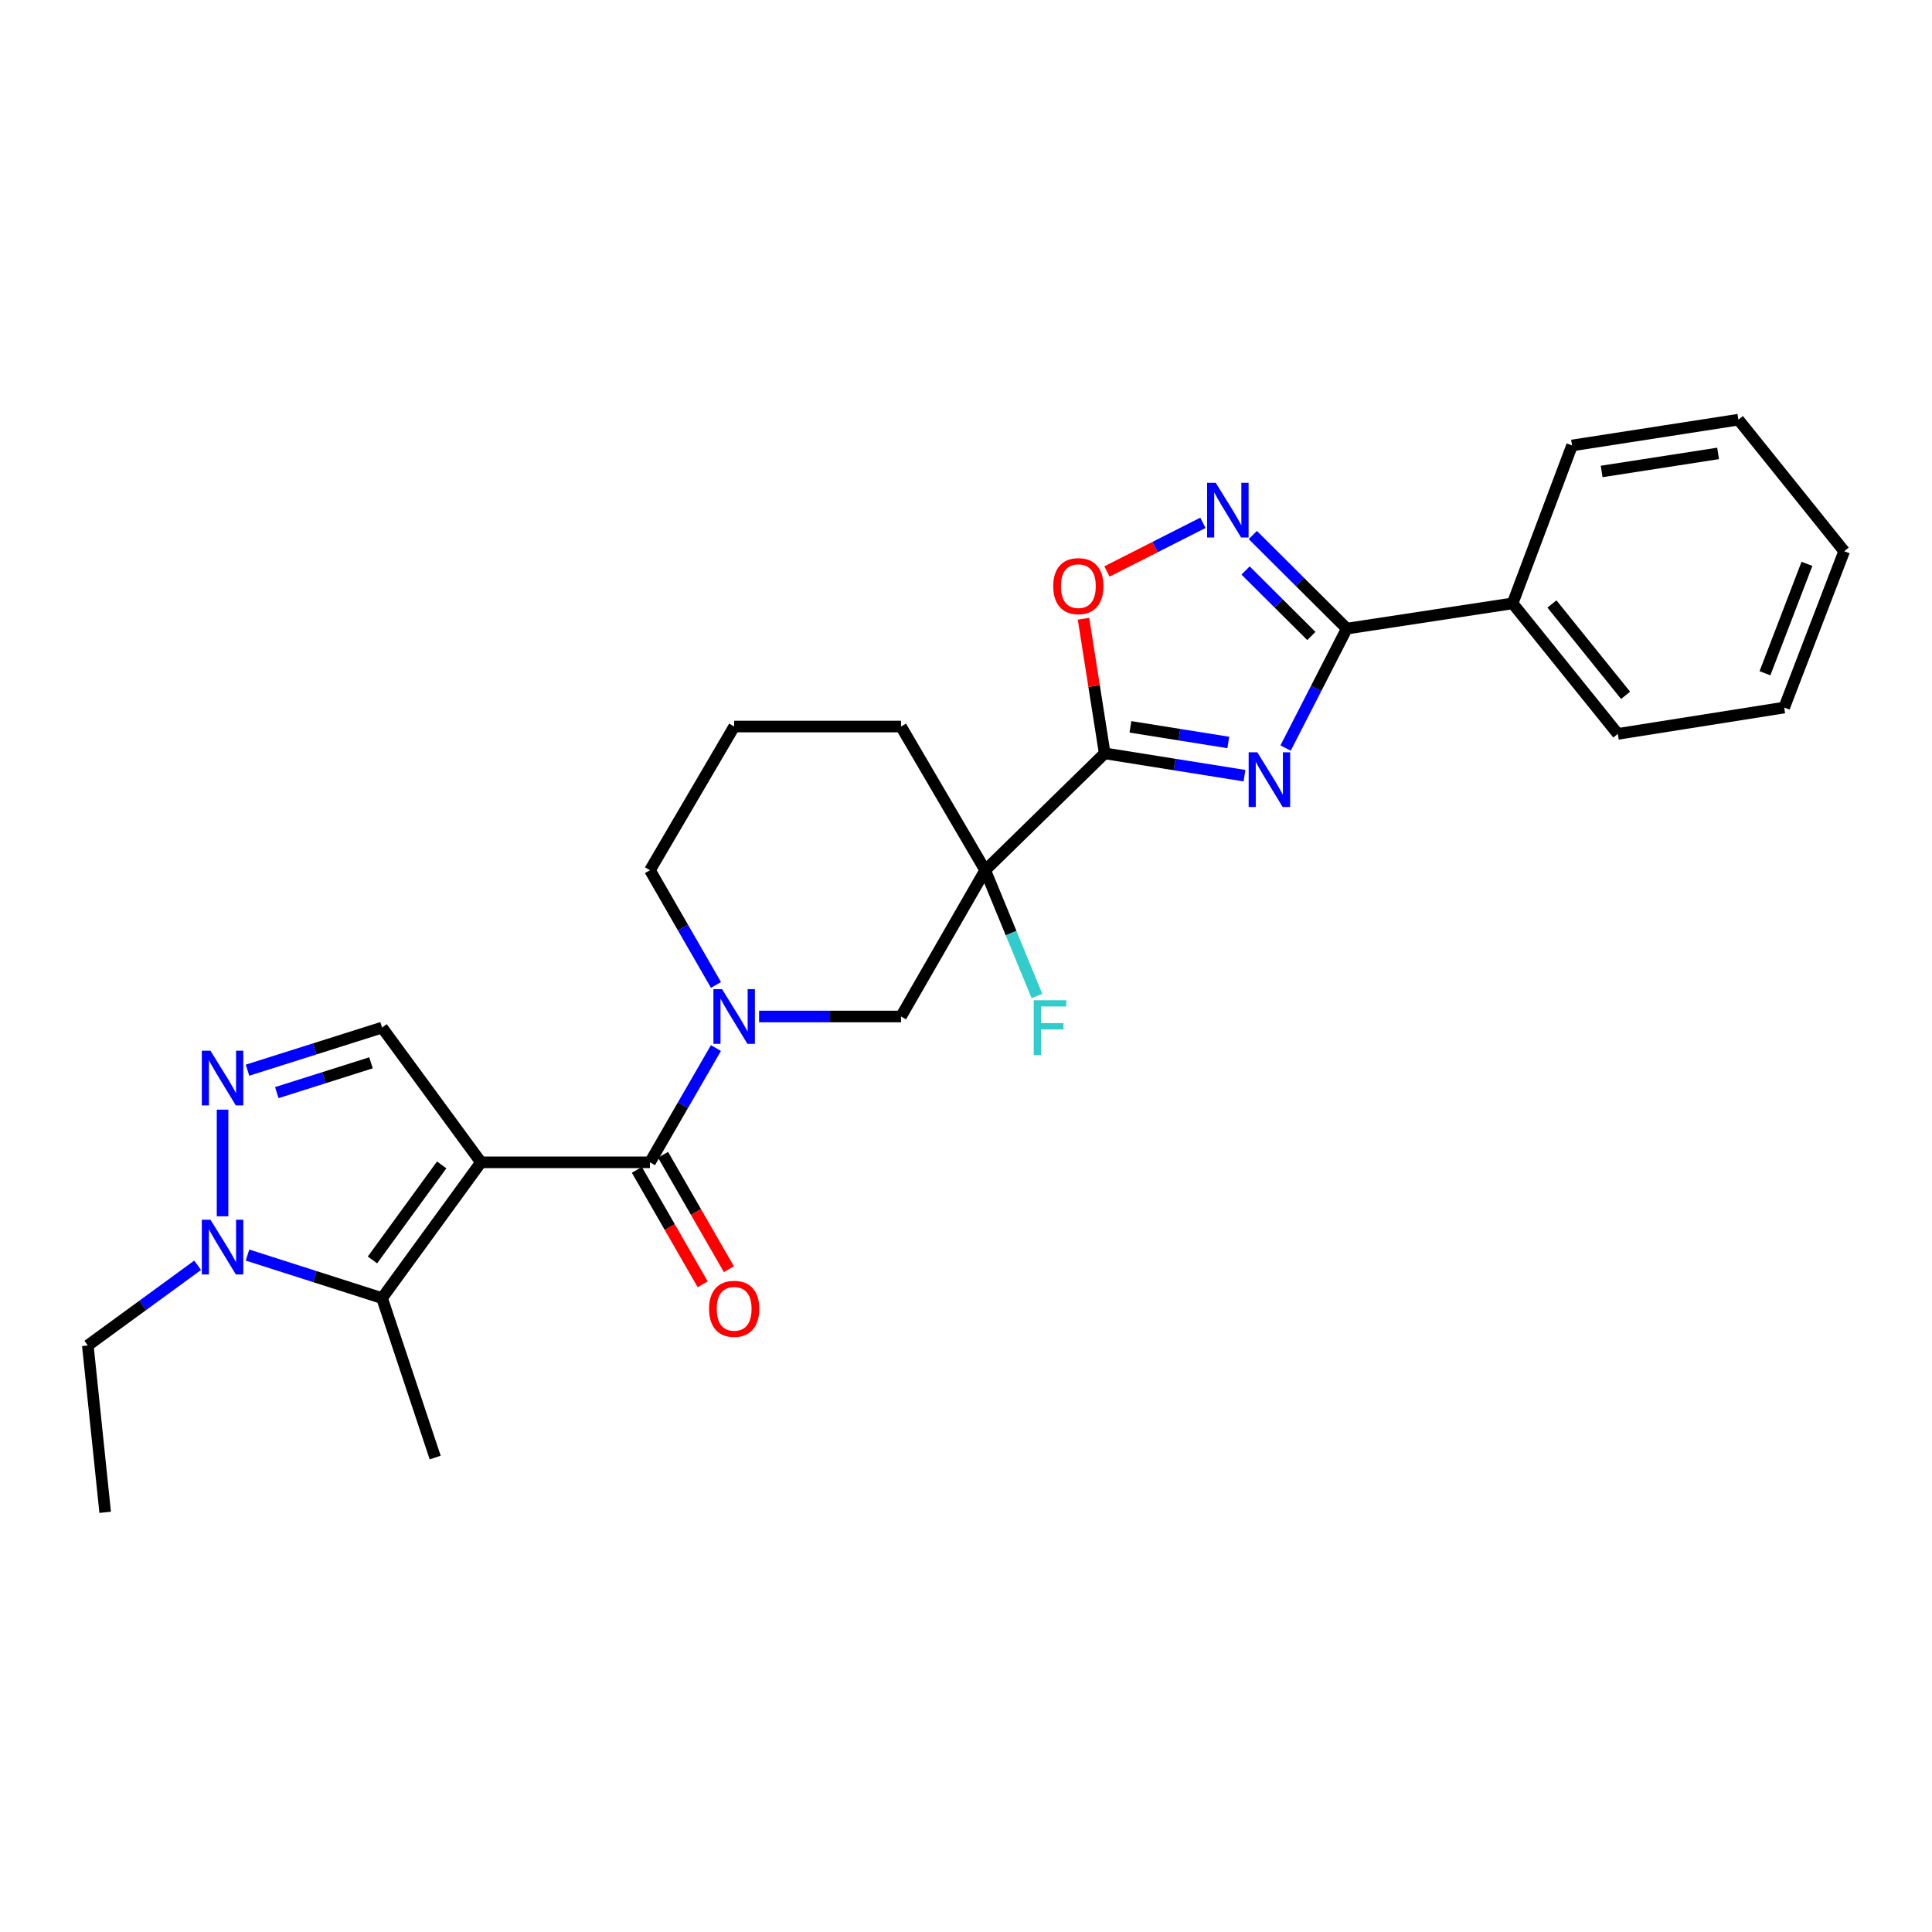 <?xml version='1.0' encoding='iso-8859-1'?>
<svg version='1.1' baseProfile='full'
              xmlns='http://www.w3.org/2000/svg'
                      xmlns:rdkit='http://www.rdkit.org/xml'
                      xmlns:xlink='http://www.w3.org/1999/xlink'
                  xml:space='preserve'
width='1000px' height='1000px' viewBox='0 0 1000 1000'>
<!-- END OF HEADER -->
<rect style='opacity:1.0;fill:#FFFFFF;stroke:none' width='1000' height='1000' x='0' y='0'> </rect>
<path class='bond-2' d='M 248.949,601.617 L 336.418,601.617' style='fill:none;fill-rule:evenodd;stroke:#000000;stroke-width:6px;stroke-linecap:butt;stroke-linejoin:miter;stroke-opacity:1' />
<path class='bond-4' d='M 248.949,601.617 L 197.758,671.903' style='fill:none;fill-rule:evenodd;stroke:#000000;stroke-width:6px;stroke-linecap:butt;stroke-linejoin:miter;stroke-opacity:1' />
<path class='bond-4' d='M 228.618,602.945 L 192.785,652.146' style='fill:none;fill-rule:evenodd;stroke:#000000;stroke-width:6px;stroke-linecap:butt;stroke-linejoin:miter;stroke-opacity:1' />
<path class='bond-10' d='M 248.949,601.617 L 197.758,531.878' style='fill:none;fill-rule:evenodd;stroke:#000000;stroke-width:6px;stroke-linecap:butt;stroke-linejoin:miter;stroke-opacity:1' />
<path class='bond-0' d='M 644.144,401.489 L 607.968,395.715' style='fill:none;fill-rule:evenodd;stroke:#0000FF;stroke-width:6px;stroke-linecap:butt;stroke-linejoin:miter;stroke-opacity:1' />
<path class='bond-0' d='M 607.968,395.715 L 571.791,389.94' style='fill:none;fill-rule:evenodd;stroke:#000000;stroke-width:6px;stroke-linecap:butt;stroke-linejoin:miter;stroke-opacity:1' />
<path class='bond-0' d='M 635.759,384.301 L 610.435,380.258' style='fill:none;fill-rule:evenodd;stroke:#0000FF;stroke-width:6px;stroke-linecap:butt;stroke-linejoin:miter;stroke-opacity:1' />
<path class='bond-0' d='M 610.435,380.258 L 585.111,376.216' style='fill:none;fill-rule:evenodd;stroke:#000000;stroke-width:6px;stroke-linecap:butt;stroke-linejoin:miter;stroke-opacity:1' />
<path class='bond-5' d='M 665.424,387.192 L 681.263,356.279' style='fill:none;fill-rule:evenodd;stroke:#0000FF;stroke-width:6px;stroke-linecap:butt;stroke-linejoin:miter;stroke-opacity:1' />
<path class='bond-5' d='M 681.263,356.279 L 697.103,325.366' style='fill:none;fill-rule:evenodd;stroke:#000000;stroke-width:6px;stroke-linecap:butt;stroke-linejoin:miter;stroke-opacity:1' />
<path class='bond-1' d='M 571.791,389.94 L 509.939,450.426' style='fill:none;fill-rule:evenodd;stroke:#000000;stroke-width:6px;stroke-linecap:butt;stroke-linejoin:miter;stroke-opacity:1' />
<path class='bond-11' d='M 571.791,389.94 L 566.307,355.095' style='fill:none;fill-rule:evenodd;stroke:#000000;stroke-width:6px;stroke-linecap:butt;stroke-linejoin:miter;stroke-opacity:1' />
<path class='bond-11' d='M 566.307,355.095 L 560.824,320.249' style='fill:none;fill-rule:evenodd;stroke:#FF0000;stroke-width:6px;stroke-linecap:butt;stroke-linejoin:miter;stroke-opacity:1' />
<path class='bond-6' d='M 336.418,601.617 L 353.492,572.047' style='fill:none;fill-rule:evenodd;stroke:#000000;stroke-width:6px;stroke-linecap:butt;stroke-linejoin:miter;stroke-opacity:1' />
<path class='bond-6' d='M 353.492,572.047 L 370.566,542.478' style='fill:none;fill-rule:evenodd;stroke:#0000FF;stroke-width:6px;stroke-linecap:butt;stroke-linejoin:miter;stroke-opacity:1' />
<path class='bond-13' d='M 329.635,605.52 L 346.678,635.137' style='fill:none;fill-rule:evenodd;stroke:#000000;stroke-width:6px;stroke-linecap:butt;stroke-linejoin:miter;stroke-opacity:1' />
<path class='bond-13' d='M 346.678,635.137 L 363.72,664.754' style='fill:none;fill-rule:evenodd;stroke:#FF0000;stroke-width:6px;stroke-linecap:butt;stroke-linejoin:miter;stroke-opacity:1' />
<path class='bond-13' d='M 343.201,597.714 L 360.244,627.331' style='fill:none;fill-rule:evenodd;stroke:#000000;stroke-width:6px;stroke-linecap:butt;stroke-linejoin:miter;stroke-opacity:1' />
<path class='bond-13' d='M 360.244,627.331 L 377.287,656.948' style='fill:none;fill-rule:evenodd;stroke:#FF0000;stroke-width:6px;stroke-linecap:butt;stroke-linejoin:miter;stroke-opacity:1' />
<path class='bond-3' d='M 509.939,450.426 L 466.365,526.139' style='fill:none;fill-rule:evenodd;stroke:#000000;stroke-width:6px;stroke-linecap:butt;stroke-linejoin:miter;stroke-opacity:1' />
<path class='bond-15' d='M 509.939,450.426 L 523.336,482.971' style='fill:none;fill-rule:evenodd;stroke:#000000;stroke-width:6px;stroke-linecap:butt;stroke-linejoin:miter;stroke-opacity:1' />
<path class='bond-15' d='M 523.336,482.971 L 536.734,515.516' style='fill:none;fill-rule:evenodd;stroke:#33CCCC;stroke-width:6px;stroke-linecap:butt;stroke-linejoin:miter;stroke-opacity:1' />
<path class='bond-28' d='M 509.939,450.426 L 466.365,376.053' style='fill:none;fill-rule:evenodd;stroke:#000000;stroke-width:6px;stroke-linecap:butt;stroke-linejoin:miter;stroke-opacity:1' />
<path class='bond-9' d='M 197.758,671.903 L 162.934,660.76' style='fill:none;fill-rule:evenodd;stroke:#000000;stroke-width:6px;stroke-linecap:butt;stroke-linejoin:miter;stroke-opacity:1' />
<path class='bond-9' d='M 162.934,660.76 L 128.109,649.616' style='fill:none;fill-rule:evenodd;stroke:#0000FF;stroke-width:6px;stroke-linecap:butt;stroke-linejoin:miter;stroke-opacity:1' />
<path class='bond-18' d='M 197.758,671.903 L 225.254,754.433' style='fill:none;fill-rule:evenodd;stroke:#000000;stroke-width:6px;stroke-linecap:butt;stroke-linejoin:miter;stroke-opacity:1' />
<path class='bond-14' d='M 697.103,325.366 L 782.92,312.305' style='fill:none;fill-rule:evenodd;stroke:#000000;stroke-width:6px;stroke-linecap:butt;stroke-linejoin:miter;stroke-opacity:1' />
<path class='bond-29' d='M 697.103,325.366 L 672.777,301.143' style='fill:none;fill-rule:evenodd;stroke:#000000;stroke-width:6px;stroke-linecap:butt;stroke-linejoin:miter;stroke-opacity:1' />
<path class='bond-29' d='M 672.777,301.143 L 648.45,276.919' style='fill:none;fill-rule:evenodd;stroke:#0000FF;stroke-width:6px;stroke-linecap:butt;stroke-linejoin:miter;stroke-opacity:1' />
<path class='bond-29' d='M 678.761,329.19 L 661.733,312.234' style='fill:none;fill-rule:evenodd;stroke:#000000;stroke-width:6px;stroke-linecap:butt;stroke-linejoin:miter;stroke-opacity:1' />
<path class='bond-29' d='M 661.733,312.234 L 644.704,295.278' style='fill:none;fill-rule:evenodd;stroke:#0000FF;stroke-width:6px;stroke-linecap:butt;stroke-linejoin:miter;stroke-opacity:1' />
<path class='bond-12' d='M 392.9,526.139 L 429.633,526.139' style='fill:none;fill-rule:evenodd;stroke:#0000FF;stroke-width:6px;stroke-linecap:butt;stroke-linejoin:miter;stroke-opacity:1' />
<path class='bond-12' d='M 429.633,526.139 L 466.365,526.139' style='fill:none;fill-rule:evenodd;stroke:#000000;stroke-width:6px;stroke-linecap:butt;stroke-linejoin:miter;stroke-opacity:1' />
<path class='bond-17' d='M 370.593,509.795 L 353.505,480.111' style='fill:none;fill-rule:evenodd;stroke:#0000FF;stroke-width:6px;stroke-linecap:butt;stroke-linejoin:miter;stroke-opacity:1' />
<path class='bond-17' d='M 353.505,480.111 L 336.418,450.426' style='fill:none;fill-rule:evenodd;stroke:#000000;stroke-width:6px;stroke-linecap:butt;stroke-linejoin:miter;stroke-opacity:1' />
<path class='bond-7' d='M 622.629,270.607 L 597.796,283.198' style='fill:none;fill-rule:evenodd;stroke:#0000FF;stroke-width:6px;stroke-linecap:butt;stroke-linejoin:miter;stroke-opacity:1' />
<path class='bond-7' d='M 597.796,283.198 L 572.963,295.789' style='fill:none;fill-rule:evenodd;stroke:#FF0000;stroke-width:6px;stroke-linecap:butt;stroke-linejoin:miter;stroke-opacity:1' />
<path class='bond-8' d='M 128.107,553.924 L 162.932,542.901' style='fill:none;fill-rule:evenodd;stroke:#0000FF;stroke-width:6px;stroke-linecap:butt;stroke-linejoin:miter;stroke-opacity:1' />
<path class='bond-8' d='M 162.932,542.901 L 197.758,531.878' style='fill:none;fill-rule:evenodd;stroke:#000000;stroke-width:6px;stroke-linecap:butt;stroke-linejoin:miter;stroke-opacity:1' />
<path class='bond-8' d='M 143.278,565.539 L 167.656,557.823' style='fill:none;fill-rule:evenodd;stroke:#0000FF;stroke-width:6px;stroke-linecap:butt;stroke-linejoin:miter;stroke-opacity:1' />
<path class='bond-8' d='M 167.656,557.823 L 192.034,550.107' style='fill:none;fill-rule:evenodd;stroke:#000000;stroke-width:6px;stroke-linecap:butt;stroke-linejoin:miter;stroke-opacity:1' />
<path class='bond-27' d='M 115.202,574.355 L 115.202,629.548' style='fill:none;fill-rule:evenodd;stroke:#0000FF;stroke-width:6px;stroke-linecap:butt;stroke-linejoin:miter;stroke-opacity:1' />
<path class='bond-19' d='M 102.303,654.905 L 73.879,675.661' style='fill:none;fill-rule:evenodd;stroke:#0000FF;stroke-width:6px;stroke-linecap:butt;stroke-linejoin:miter;stroke-opacity:1' />
<path class='bond-19' d='M 73.879,675.661 L 45.455,696.416' style='fill:none;fill-rule:evenodd;stroke:#000000;stroke-width:6px;stroke-linecap:butt;stroke-linejoin:miter;stroke-opacity:1' />
<path class='bond-21' d='M 782.92,312.305 L 837.381,379.861' style='fill:none;fill-rule:evenodd;stroke:#000000;stroke-width:6px;stroke-linecap:butt;stroke-linejoin:miter;stroke-opacity:1' />
<path class='bond-21' d='M 803.275,312.615 L 841.397,359.905' style='fill:none;fill-rule:evenodd;stroke:#000000;stroke-width:6px;stroke-linecap:butt;stroke-linejoin:miter;stroke-opacity:1' />
<path class='bond-22' d='M 782.92,312.305 L 813.694,230.567' style='fill:none;fill-rule:evenodd;stroke:#000000;stroke-width:6px;stroke-linecap:butt;stroke-linejoin:miter;stroke-opacity:1' />
<path class='bond-16' d='M 466.365,376.053 L 380.001,376.053' style='fill:none;fill-rule:evenodd;stroke:#000000;stroke-width:6px;stroke-linecap:butt;stroke-linejoin:miter;stroke-opacity:1' />
<path class='bond-20' d='M 336.418,450.426 L 380.001,376.053' style='fill:none;fill-rule:evenodd;stroke:#000000;stroke-width:6px;stroke-linecap:butt;stroke-linejoin:miter;stroke-opacity:1' />
<path class='bond-23' d='M 45.455,696.416 L 54.437,782.781' style='fill:none;fill-rule:evenodd;stroke:#000000;stroke-width:6px;stroke-linecap:butt;stroke-linejoin:miter;stroke-opacity:1' />
<path class='bond-24' d='M 837.381,379.861 L 923.493,366.227' style='fill:none;fill-rule:evenodd;stroke:#000000;stroke-width:6px;stroke-linecap:butt;stroke-linejoin:miter;stroke-opacity:1' />
<path class='bond-25' d='M 813.694,230.567 L 899.798,217.219' style='fill:none;fill-rule:evenodd;stroke:#000000;stroke-width:6px;stroke-linecap:butt;stroke-linejoin:miter;stroke-opacity:1' />
<path class='bond-25' d='M 829.007,244.032 L 889.28,234.688' style='fill:none;fill-rule:evenodd;stroke:#000000;stroke-width:6px;stroke-linecap:butt;stroke-linejoin:miter;stroke-opacity:1' />
<path class='bond-30' d='M 923.493,366.227 L 954.545,285.314' style='fill:none;fill-rule:evenodd;stroke:#000000;stroke-width:6px;stroke-linecap:butt;stroke-linejoin:miter;stroke-opacity:1' />
<path class='bond-30' d='M 913.538,348.482 L 935.275,291.843' style='fill:none;fill-rule:evenodd;stroke:#000000;stroke-width:6px;stroke-linecap:butt;stroke-linejoin:miter;stroke-opacity:1' />
<path class='bond-26' d='M 899.798,217.219 L 954.545,285.314' style='fill:none;fill-rule:evenodd;stroke:#000000;stroke-width:6px;stroke-linecap:butt;stroke-linejoin:miter;stroke-opacity:1' />
<path  class='atom-1' d='M 650.783 389.388
L 660.063 404.388
Q 660.983 405.868, 662.463 408.548
Q 663.943 411.228, 664.023 411.388
L 664.023 389.388
L 667.783 389.388
L 667.783 417.708
L 663.903 417.708
L 653.943 401.308
Q 652.783 399.388, 651.543 397.188
Q 650.343 394.988, 649.983 394.308
L 649.983 417.708
L 646.303 417.708
L 646.303 389.388
L 650.783 389.388
' fill='#0000FF'/>
<path  class='atom-7' d='M 373.741 511.979
L 383.021 526.979
Q 383.941 528.459, 385.421 531.139
Q 386.901 533.819, 386.981 533.979
L 386.981 511.979
L 390.741 511.979
L 390.741 540.299
L 386.861 540.299
L 376.901 523.899
Q 375.741 521.979, 374.501 519.779
Q 373.301 517.579, 372.941 516.899
L 372.941 540.299
L 369.261 540.299
L 369.261 511.979
L 373.741 511.979
' fill='#0000FF'/>
<path  class='atom-8' d='M 629.278 249.902
L 638.558 264.902
Q 639.478 266.382, 640.958 269.062
Q 642.438 271.742, 642.518 271.902
L 642.518 249.902
L 646.278 249.902
L 646.278 278.222
L 642.398 278.222
L 632.438 261.822
Q 631.278 259.902, 630.038 257.702
Q 628.838 255.502, 628.478 254.822
L 628.478 278.222
L 624.798 278.222
L 624.798 249.902
L 629.278 249.902
' fill='#0000FF'/>
<path  class='atom-9' d='M 108.942 543.848
L 118.222 558.848
Q 119.142 560.328, 120.622 563.008
Q 122.102 565.688, 122.182 565.848
L 122.182 543.848
L 125.942 543.848
L 125.942 572.168
L 122.062 572.168
L 112.102 555.768
Q 110.942 553.848, 109.702 551.648
Q 108.502 549.448, 108.142 548.768
L 108.142 572.168
L 104.462 572.168
L 104.462 543.848
L 108.942 543.848
' fill='#0000FF'/>
<path  class='atom-10' d='M 108.942 631.326
L 118.222 646.326
Q 119.142 647.806, 120.622 650.486
Q 122.102 653.166, 122.182 653.326
L 122.182 631.326
L 125.942 631.326
L 125.942 659.646
L 122.062 659.646
L 112.102 643.246
Q 110.942 641.326, 109.702 639.126
Q 108.502 636.926, 108.142 636.246
L 108.142 659.646
L 104.462 659.646
L 104.462 631.326
L 108.942 631.326
' fill='#0000FF'/>
<path  class='atom-12' d='M 545.156 303.377
Q 545.156 296.577, 548.516 292.777
Q 551.876 288.977, 558.156 288.977
Q 564.436 288.977, 567.796 292.777
Q 571.156 296.577, 571.156 303.377
Q 571.156 310.257, 567.756 314.177
Q 564.356 318.057, 558.156 318.057
Q 551.916 318.057, 548.516 314.177
Q 545.156 310.297, 545.156 303.377
M 558.156 314.857
Q 562.476 314.857, 564.796 311.977
Q 567.156 309.057, 567.156 303.377
Q 567.156 297.817, 564.796 295.017
Q 562.476 292.177, 558.156 292.177
Q 553.836 292.177, 551.476 294.977
Q 549.156 297.777, 549.156 303.377
Q 549.156 309.097, 551.476 311.977
Q 553.836 314.857, 558.156 314.857
' fill='#FF0000'/>
<path  class='atom-14' d='M 367.001 677.436
Q 367.001 670.636, 370.361 666.836
Q 373.721 663.036, 380.001 663.036
Q 386.281 663.036, 389.641 666.836
Q 393.001 670.636, 393.001 677.436
Q 393.001 684.316, 389.601 688.236
Q 386.201 692.116, 380.001 692.116
Q 373.761 692.116, 370.361 688.236
Q 367.001 684.356, 367.001 677.436
M 380.001 688.916
Q 384.321 688.916, 386.641 686.036
Q 389.001 683.116, 389.001 677.436
Q 389.001 671.876, 386.641 669.076
Q 384.321 666.236, 380.001 666.236
Q 375.681 666.236, 373.321 669.036
Q 371.001 671.836, 371.001 677.436
Q 371.001 683.156, 373.321 686.036
Q 375.681 688.916, 380.001 688.916
' fill='#FF0000'/>
<path  class='atom-16' d='M 535.049 517.718
L 551.889 517.718
L 551.889 520.958
L 538.849 520.958
L 538.849 529.558
L 550.449 529.558
L 550.449 532.838
L 538.849 532.838
L 538.849 546.038
L 535.049 546.038
L 535.049 517.718
' fill='#33CCCC'/>
</svg>

